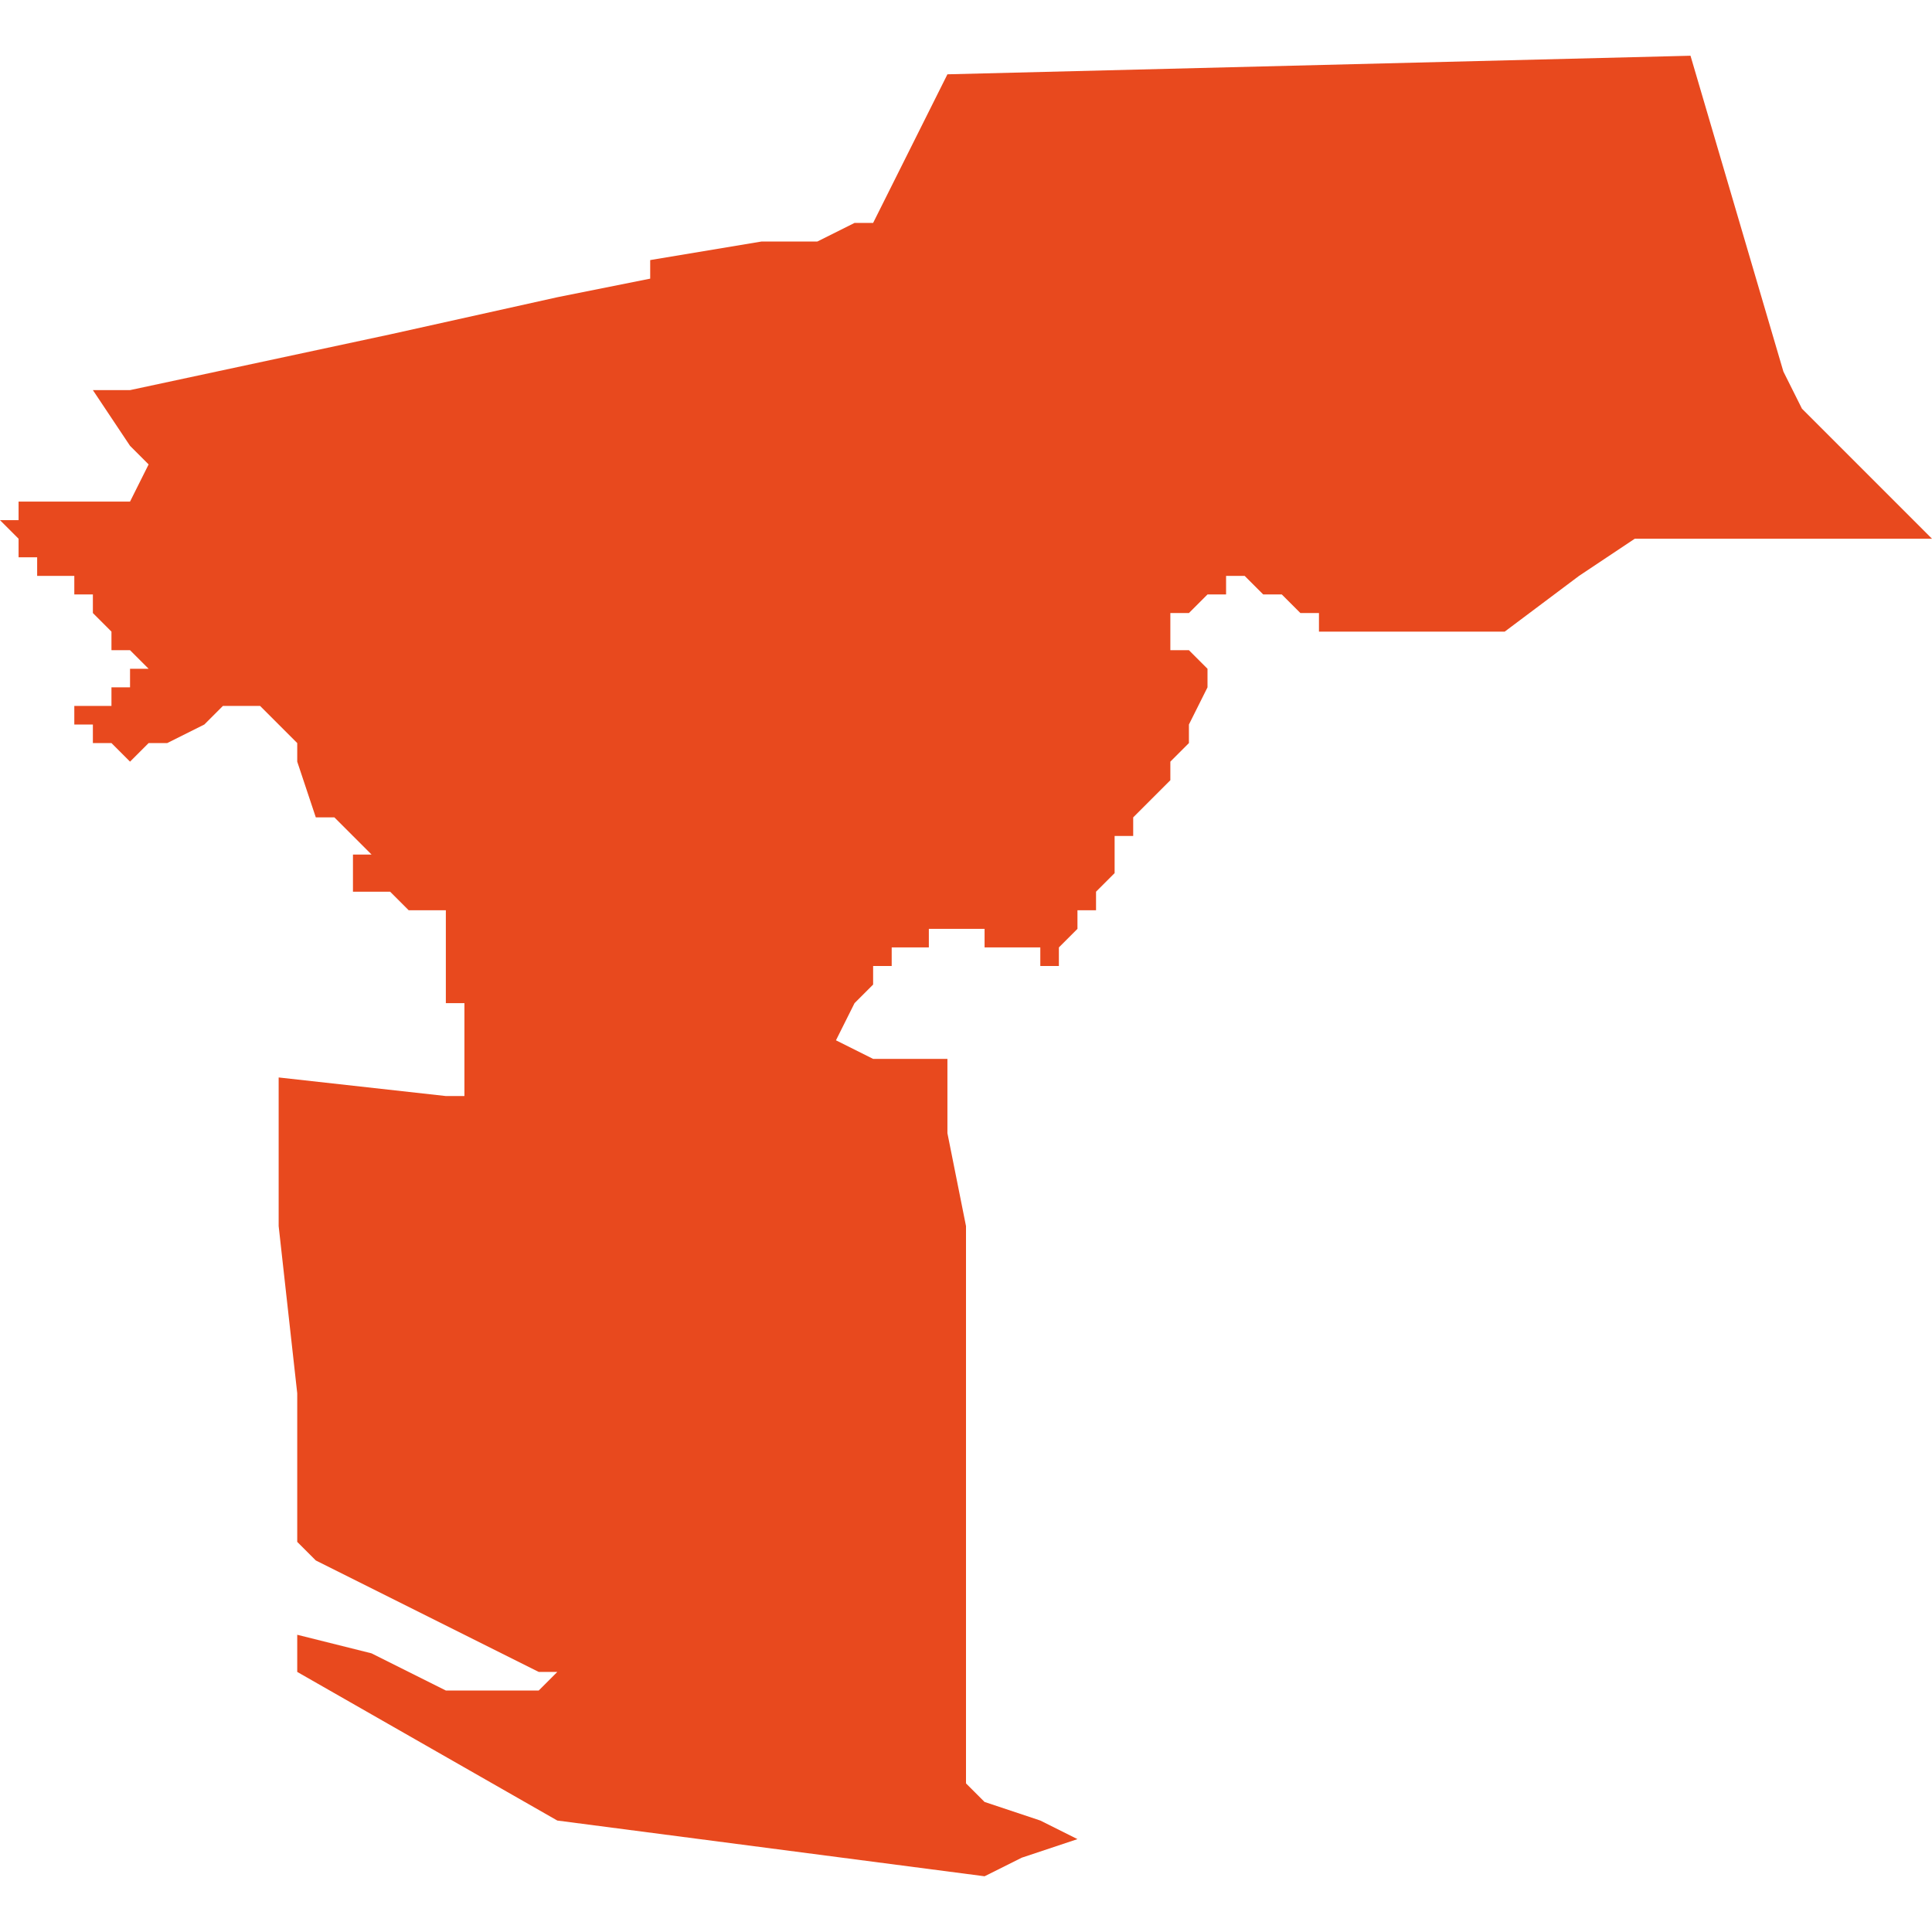 <svg xmlns="http://www.w3.org/2000/svg" xmlns:xlink="http://www.w3.org/1999/xlink" height="300" width="300" viewBox="3.944 -51.859 0.104 0.098"><path d="M 3.96 -51.772 L 3.974 -51.764 3.997 -51.761 3.997 -51.761 3.999 -51.762 4.002 -51.763 4.002 -51.763 4 -51.764 3.997 -51.765 3.996 -51.766 3.996 -51.768 3.996 -51.787 3.996 -51.789 3.996 -51.796 3.995 -51.801 3.995 -51.805 3.995 -51.805 3.994 -51.805 3.993 -51.805 3.992 -51.805 3.992 -51.805 3.991 -51.805 3.991 -51.805 3.989 -51.806 3.989 -51.806 3.989 -51.806 3.989 -51.806 3.989 -51.806 3.989 -51.806 3.989 -51.806 3.989 -51.806 3.989 -51.806 3.989 -51.806 3.99 -51.808 3.991 -51.809 3.991 -51.81 3.991 -51.81 3.991 -51.81 3.991 -51.81 3.991 -51.81 3.991 -51.81 3.992 -51.81 3.992 -51.81 3.992 -51.81 3.992 -51.81 3.992 -51.81 3.992 -51.81 3.992 -51.81 3.992 -51.81 3.992 -51.81 3.992 -51.81 3.992 -51.81 3.992 -51.81 3.992 -51.81 3.992 -51.81 3.992 -51.81 3.992 -51.81 3.992 -51.81 3.992 -51.81 3.992 -51.811 3.992 -51.811 3.993 -51.811 3.993 -51.811 3.993 -51.811 3.994 -51.811 3.994 -51.811 3.994 -51.811 3.994 -51.811 3.994 -51.811 3.994 -51.811 3.994 -51.811 3.994 -51.811 3.994 -51.811 3.994 -51.811 3.994 -51.811 3.994 -51.811 3.994 -51.811 3.994 -51.811 3.994 -51.811 3.994 -51.811 3.994 -51.812 3.994 -51.812 3.994 -51.812 3.994 -51.812 3.994 -51.812 3.994 -51.812 3.995 -51.812 3.995 -51.812 3.995 -51.812 3.996 -51.812 3.996 -51.812 3.997 -51.812 3.997 -51.811 3.998 -51.811 3.998 -51.811 3.998 -51.811 3.999 -51.811 3.999 -51.811 4 -51.811 4 -51.81 4 -51.81 4 -51.81 4.001 -51.81 4.001 -51.811 4.001 -51.811 4.001 -51.811 4.001 -51.811 4.001 -51.811 4.001 -51.811 4.001 -51.811 4.001 -51.811 4.001 -51.811 4.002 -51.812 4.002 -51.812 4.002 -51.812 4.002 -51.812 4.002 -51.813 4.003 -51.813 4.003 -51.813 4.003 -51.813 4.003 -51.814 4.003 -51.814 4.003 -51.814 4.003 -51.814 4.004 -51.815 4.004 -51.815 4.004 -51.816 4.004 -51.816 4.004 -51.816 4.004 -51.817 4.004 -51.817 4.004 -51.817 4.004 -51.817 4.005 -51.817 4.005 -51.817 4.005 -51.817 4.005 -51.817 4.005 -51.817 4.005 -51.818 4.005 -51.818 4.005 -51.818 4.005 -51.818 4.005 -51.818 4.006 -51.819 4.006 -51.819 4.007 -51.82 4.007 -51.82 4.007 -51.82 4.007 -51.821 4.007 -51.821 4.008 -51.821 4.008 -51.821 4.007 -51.821 4.007 -51.821 4.007 -51.821 4.008 -51.822 4.008 -51.823 4.009 -51.825 4.009 -51.826 4.009 -51.826 4.009 -51.826 4.009 -51.826 4.009 -51.826 4.009 -51.826 4.009 -51.826 4.009 -51.826 4.008 -51.827 4.008 -51.827 4.007 -51.827 4.007 -51.827 4.007 -51.827 4.007 -51.827 4.007 -51.827 4.007 -51.827 4.007 -51.827 4.007 -51.827 4.007 -51.827 4.007 -51.827 4.007 -51.827 4.007 -51.827 4.007 -51.827 4.007 -51.828 4.007 -51.828 4.007 -51.828 4.007 -51.828 4.007 -51.828 4.007 -51.829 4.007 -51.829 4.007 -51.829 4.007 -51.829 4.007 -51.829 4.007 -51.829 4.007 -51.829 4.008 -51.829 4.008 -51.829 4.008 -51.829 4.008 -51.829 4.009 -51.83 4.01 -51.83 4.01 -51.831 4.01 -51.831 4.01 -51.831 4.01 -51.831 4.011 -51.831 4.011 -51.831 4.011 -51.831 4.011 -51.831 4.011 -51.831 4.011 -51.831 4.011 -51.831 4.011 -51.831 4.011 -51.831 4.011 -51.831 4.011 -51.831 4.011 -51.831 4.011 -51.831 4.011 -51.831 4.011 -51.831 4.012 -51.83 4.012 -51.83 4.012 -51.83 4.012 -51.83 4.012 -51.83 4.013 -51.83 4.013 -51.83 4.013 -51.83 4.014 -51.829 4.014 -51.829 4.014 -51.829 4.015 -51.829 4.015 -51.829 4.015 -51.829 4.015 -51.829 4.015 -51.829 4.015 -51.829 4.015 -51.829 4.015 -51.829 4.015 -51.828 4.015 -51.828 4.015 -51.828 4.015 -51.828 4.016 -51.828 4.016 -51.828 4.016 -51.828 4.016 -51.828 4.016 -51.828 4.016 -51.828 4.016 -51.828 4.016 -51.828 4.016 -51.828 4.016 -51.828 4.016 -51.828 4.016 -51.828 4.016 -51.828 4.016 -51.828 4.016 -51.828 4.016 -51.828 4.016 -51.828 4.016 -51.828 4.016 -51.828 4.017 -51.828 4.017 -51.828 4.017 -51.828 4.017 -51.828 4.017 -51.828 4.017 -51.828 4.017 -51.828 4.017 -51.828 4.017 -51.828 4.018 -51.828 4.018 -51.828 4.018 -51.828 4.018 -51.828 4.018 -51.828 4.018 -51.828 4.018 -51.828 4.018 -51.828 4.018 -51.828 4.018 -51.828 4.018 -51.828 4.018 -51.828 4.018 -51.828 4.018 -51.828 4.018 -51.828 4.018 -51.828 4.018 -51.828 4.018 -51.828 4.018 -51.828 4.018 -51.828 4.018 -51.828 4.018 -51.828 4.019 -51.828 4.019 -51.828 4.019 -51.828 4.019 -51.828 4.019 -51.828 4.019 -51.828 4.019 -51.828 4.019 -51.828 4.019 -51.828 4.019 -51.828 4.019 -51.828 4.019 -51.828 4.019 -51.828 4.019 -51.828 4.019 -51.828 4.019 -51.828 4.019 -51.828 4.019 -51.828 4.019 -51.828 4.019 -51.828 4.019 -51.828 4.019 -51.828 4.019 -51.828 4.019 -51.828 4.019 -51.828 4.02 -51.828 4.02 -51.828 4.02 -51.828 4.02 -51.828 4.02 -51.828 4.02 -51.828 4.02 -51.828 4.02 -51.828 4.02 -51.828 4.02 -51.828 4.02 -51.828 4.02 -51.828 4.02 -51.828 4.02 -51.828 4.02 -51.828 4.02 -51.828 4.02 -51.828 4.02 -51.828 4.02 -51.828 4.02 -51.828 4.02 -51.828 4.021 -51.828 4.021 -51.828 4.021 -51.828 4.021 -51.828 4.021 -51.828 4.021 -51.828 4.021 -51.828 4.021 -51.828 4.021 -51.828 4.021 -51.828 4.021 -51.828 4.021 -51.828 4.021 -51.828 4.021 -51.828 4.021 -51.828 4.021 -51.828 4.021 -51.828 4.022 -51.828 4.022 -51.828 4.022 -51.828 4.022 -51.828 4.022 -51.828 4.022 -51.828 4.022 -51.828 4.022 -51.828 4.022 -51.828 4.022 -51.828 4.022 -51.828 4.022 -51.828 4.022 -51.828 4.022 -51.828 4.022 -51.828 4.022 -51.828 4.022 -51.828 4.022 -51.828 4.023 -51.828 4.023 -51.828 4.023 -51.828 4.023 -51.828 4.023 -51.828 4.023 -51.828 4.023 -51.828 4.023 -51.828 4.023 -51.828 4.023 -51.828 4.023 -51.828 4.023 -51.828 4.023 -51.828 4.023 -51.828 4.023 -51.828 4.023 -51.828 4.023 -51.828 4.024 -51.828 4.024 -51.828 4.024 -51.828 4.024 -51.828 4.024 -51.828 4.024 -51.828 4.024 -51.828 4.024 -51.828 4.024 -51.828 4.024 -51.828 4.024 -51.828 4.024 -51.828 4.024 -51.828 4.024 -51.827 4.024 -51.827 4.024 -51.827 4.024 -51.827 4.024 -51.828 4.024 -51.828 4.025 -51.828 4.025 -51.828 4.025 -51.828 4.025 -51.828 4.025 -51.828 4.029 -51.831 4.029 -51.831 4.029 -51.831 4.032 -51.833 4.033 -51.833 4.038 -51.833 4.048 -51.833 4.047 -51.834 4.046 -51.835 4.045 -51.836 4.042 -51.839 4.041 -51.84 4.041 -51.84 4.04 -51.842 4.035 -51.859 3.995 -51.858 3.995 -51.858 3.991 -51.85 3.991 -51.85 3.99 -51.85 3.988 -51.849 3.986 -51.849 3.985 -51.849 3.979 -51.848 3.979 -51.847 3.974 -51.846 3.965 -51.844 3.951 -51.841 3.949 -51.841 3.949 -51.841 3.951 -51.838 3.952 -51.837 3.951 -51.835 3.951 -51.835 3.95 -51.835 3.949 -51.835 3.949 -51.835 3.948 -51.835 3.948 -51.835 3.948 -51.835 3.947 -51.835 3.947 -51.835 3.947 -51.835 3.946 -51.835 3.946 -51.835 3.946 -51.835 3.946 -51.835 3.946 -51.835 3.945 -51.835 3.945 -51.834 3.944 -51.834 3.944 -51.834 3.945 -51.833 3.945 -51.832 3.945 -51.832 3.946 -51.832 3.946 -51.832 3.946 -51.832 3.946 -51.832 3.946 -51.831 3.946 -51.831 3.946 -51.831 3.947 -51.831 3.947 -51.831 3.947 -51.831 3.947 -51.831 3.947 -51.831 3.947 -51.831 3.947 -51.831 3.948 -51.831 3.948 -51.831 3.948 -51.83 3.949 -51.83 3.949 -51.829 3.949 -51.829 3.949 -51.829 3.95 -51.828 3.95 -51.828 3.95 -51.828 3.95 -51.827 3.951 -51.827 3.951 -51.827 3.951 -51.827 3.951 -51.827 3.952 -51.826 3.952 -51.826 3.952 -51.826 3.952 -51.826 3.951 -51.826 3.951 -51.825 3.951 -51.825 3.951 -51.825 3.951 -51.825 3.951 -51.825 3.951 -51.825 3.951 -51.825 3.951 -51.825 3.95 -51.825 3.95 -51.825 3.95 -51.825 3.95 -51.825 3.95 -51.824 3.95 -51.824 3.95 -51.824 3.95 -51.824 3.95 -51.824 3.95 -51.824 3.95 -51.824 3.949 -51.824 3.949 -51.824 3.949 -51.824 3.949 -51.824 3.949 -51.824 3.949 -51.824 3.949 -51.824 3.948 -51.824 3.948 -51.824 3.948 -51.823 3.949 -51.823 3.949 -51.823 3.949 -51.823 3.949 -51.823 3.949 -51.823 3.949 -51.823 3.949 -51.822 3.949 -51.822 3.949 -51.822 3.949 -51.822 3.949 -51.822 3.949 -51.822 3.95 -51.822 3.951 -51.821 3.951 -51.821 3.951 -51.821 3.952 -51.822 3.952 -51.822 3.952 -51.822 3.952 -51.822 3.952 -51.822 3.952 -51.822 3.952 -51.822 3.953 -51.822 3.953 -51.822 3.953 -51.822 3.955 -51.823 3.956 -51.824 3.956 -51.824 3.956 -51.824 3.956 -51.824 3.956 -51.824 3.956 -51.824 3.956 -51.824 3.957 -51.824 3.957 -51.824 3.957 -51.824 3.957 -51.824 3.957 -51.824 3.957 -51.824 3.957 -51.824 3.957 -51.824 3.957 -51.824 3.957 -51.824 3.958 -51.824 3.959 -51.823 3.959 -51.823 3.96 -51.822 3.96 -51.822 3.96 -51.822 3.96 -51.822 3.96 -51.822 3.96 -51.822 3.96 -51.821 3.96 -51.821 3.96 -51.821 3.96 -51.821 3.96 -51.821 3.96 -51.821 3.96 -51.821 3.96 -51.821 3.96 -51.821 3.96 -51.821 3.961 -51.818 3.961 -51.818 3.962 -51.818 3.962 -51.818 3.962 -51.818 3.962 -51.818 3.962 -51.818 3.962 -51.818 3.964 -51.816 3.964 -51.816 3.964 -51.816 3.964 -51.816 3.964 -51.816 3.963 -51.816 3.963 -51.816 3.963 -51.816 3.963 -51.816 3.963 -51.815 3.963 -51.815 3.963 -51.815 3.963 -51.815 3.963 -51.815 3.963 -51.815 3.963 -51.815 3.963 -51.815 3.963 -51.815 3.963 -51.815 3.963 -51.815 3.963 -51.815 3.963 -51.815 3.963 -51.815 3.963 -51.815 3.963 -51.814 3.963 -51.814 3.964 -51.814 3.964 -51.814 3.964 -51.814 3.964 -51.814 3.965 -51.814 3.965 -51.814 3.965 -51.814 3.965 -51.814 3.965 -51.814 3.965 -51.814 3.965 -51.814 3.965 -51.814 3.966 -51.813 3.966 -51.813 3.966 -51.813 3.966 -51.813 3.966 -51.813 3.966 -51.813 3.966 -51.813 3.966 -51.813 3.966 -51.813 3.966 -51.813 3.968 -51.813 3.968 -51.813 3.968 -51.813 3.968 -51.813 3.968 -51.813 3.968 -51.813 3.968 -51.813 3.968 -51.812 3.968 -51.812 3.968 -51.812 3.968 -51.812 3.968 -51.812 3.968 -51.812 3.968 -51.812 3.968 -51.812 3.968 -51.812 3.968 -51.812 3.968 -51.812 3.968 -51.812 3.968 -51.81 3.968 -51.81 3.968 -51.81 3.968 -51.81 3.968 -51.809 3.968 -51.809 3.968 -51.809 3.968 -51.808 3.968 -51.808 3.968 -51.808 3.968 -51.808 3.968 -51.808 3.968 -51.808 3.969 -51.808 3.969 -51.808 3.969 -51.807 3.969 -51.807 3.969 -51.807 3.969 -51.807 3.969 -51.807 3.969 -51.807 3.969 -51.807 3.969 -51.807 3.969 -51.807 3.969 -51.807 3.969 -51.807 3.969 -51.807 3.969 -51.807 3.969 -51.807 3.969 -51.807 3.969 -51.807 3.969 -51.807 3.969 -51.807 3.969 -51.807 3.969 -51.807 3.969 -51.806 3.969 -51.806 3.969 -51.806 3.969 -51.805 3.969 -51.805 3.969 -51.805 3.969 -51.805 3.969 -51.805 3.969 -51.805 3.969 -51.805 3.969 -51.805 3.969 -51.805 3.969 -51.805 3.969 -51.804 3.969 -51.804 3.969 -51.804 3.969 -51.804 3.969 -51.804 3.969 -51.804 3.969 -51.803 3.968 -51.803 3.959 -51.804 3.959 -51.804 3.959 -51.8 3.959 -51.796 3.96 -51.787 3.96 -51.786 3.96 -51.779 3.961 -51.778 3.967 -51.775 3.969 -51.774 3.971 -51.773 3.973 -51.772 3.974 -51.772 3.973 -51.771 3.971 -51.771 3.97 -51.771 3.968 -51.771 3.964 -51.773 3.96 -51.774 3.96 -51.774 3.96 -51.772 Z" fill="#e8491e" /></svg>